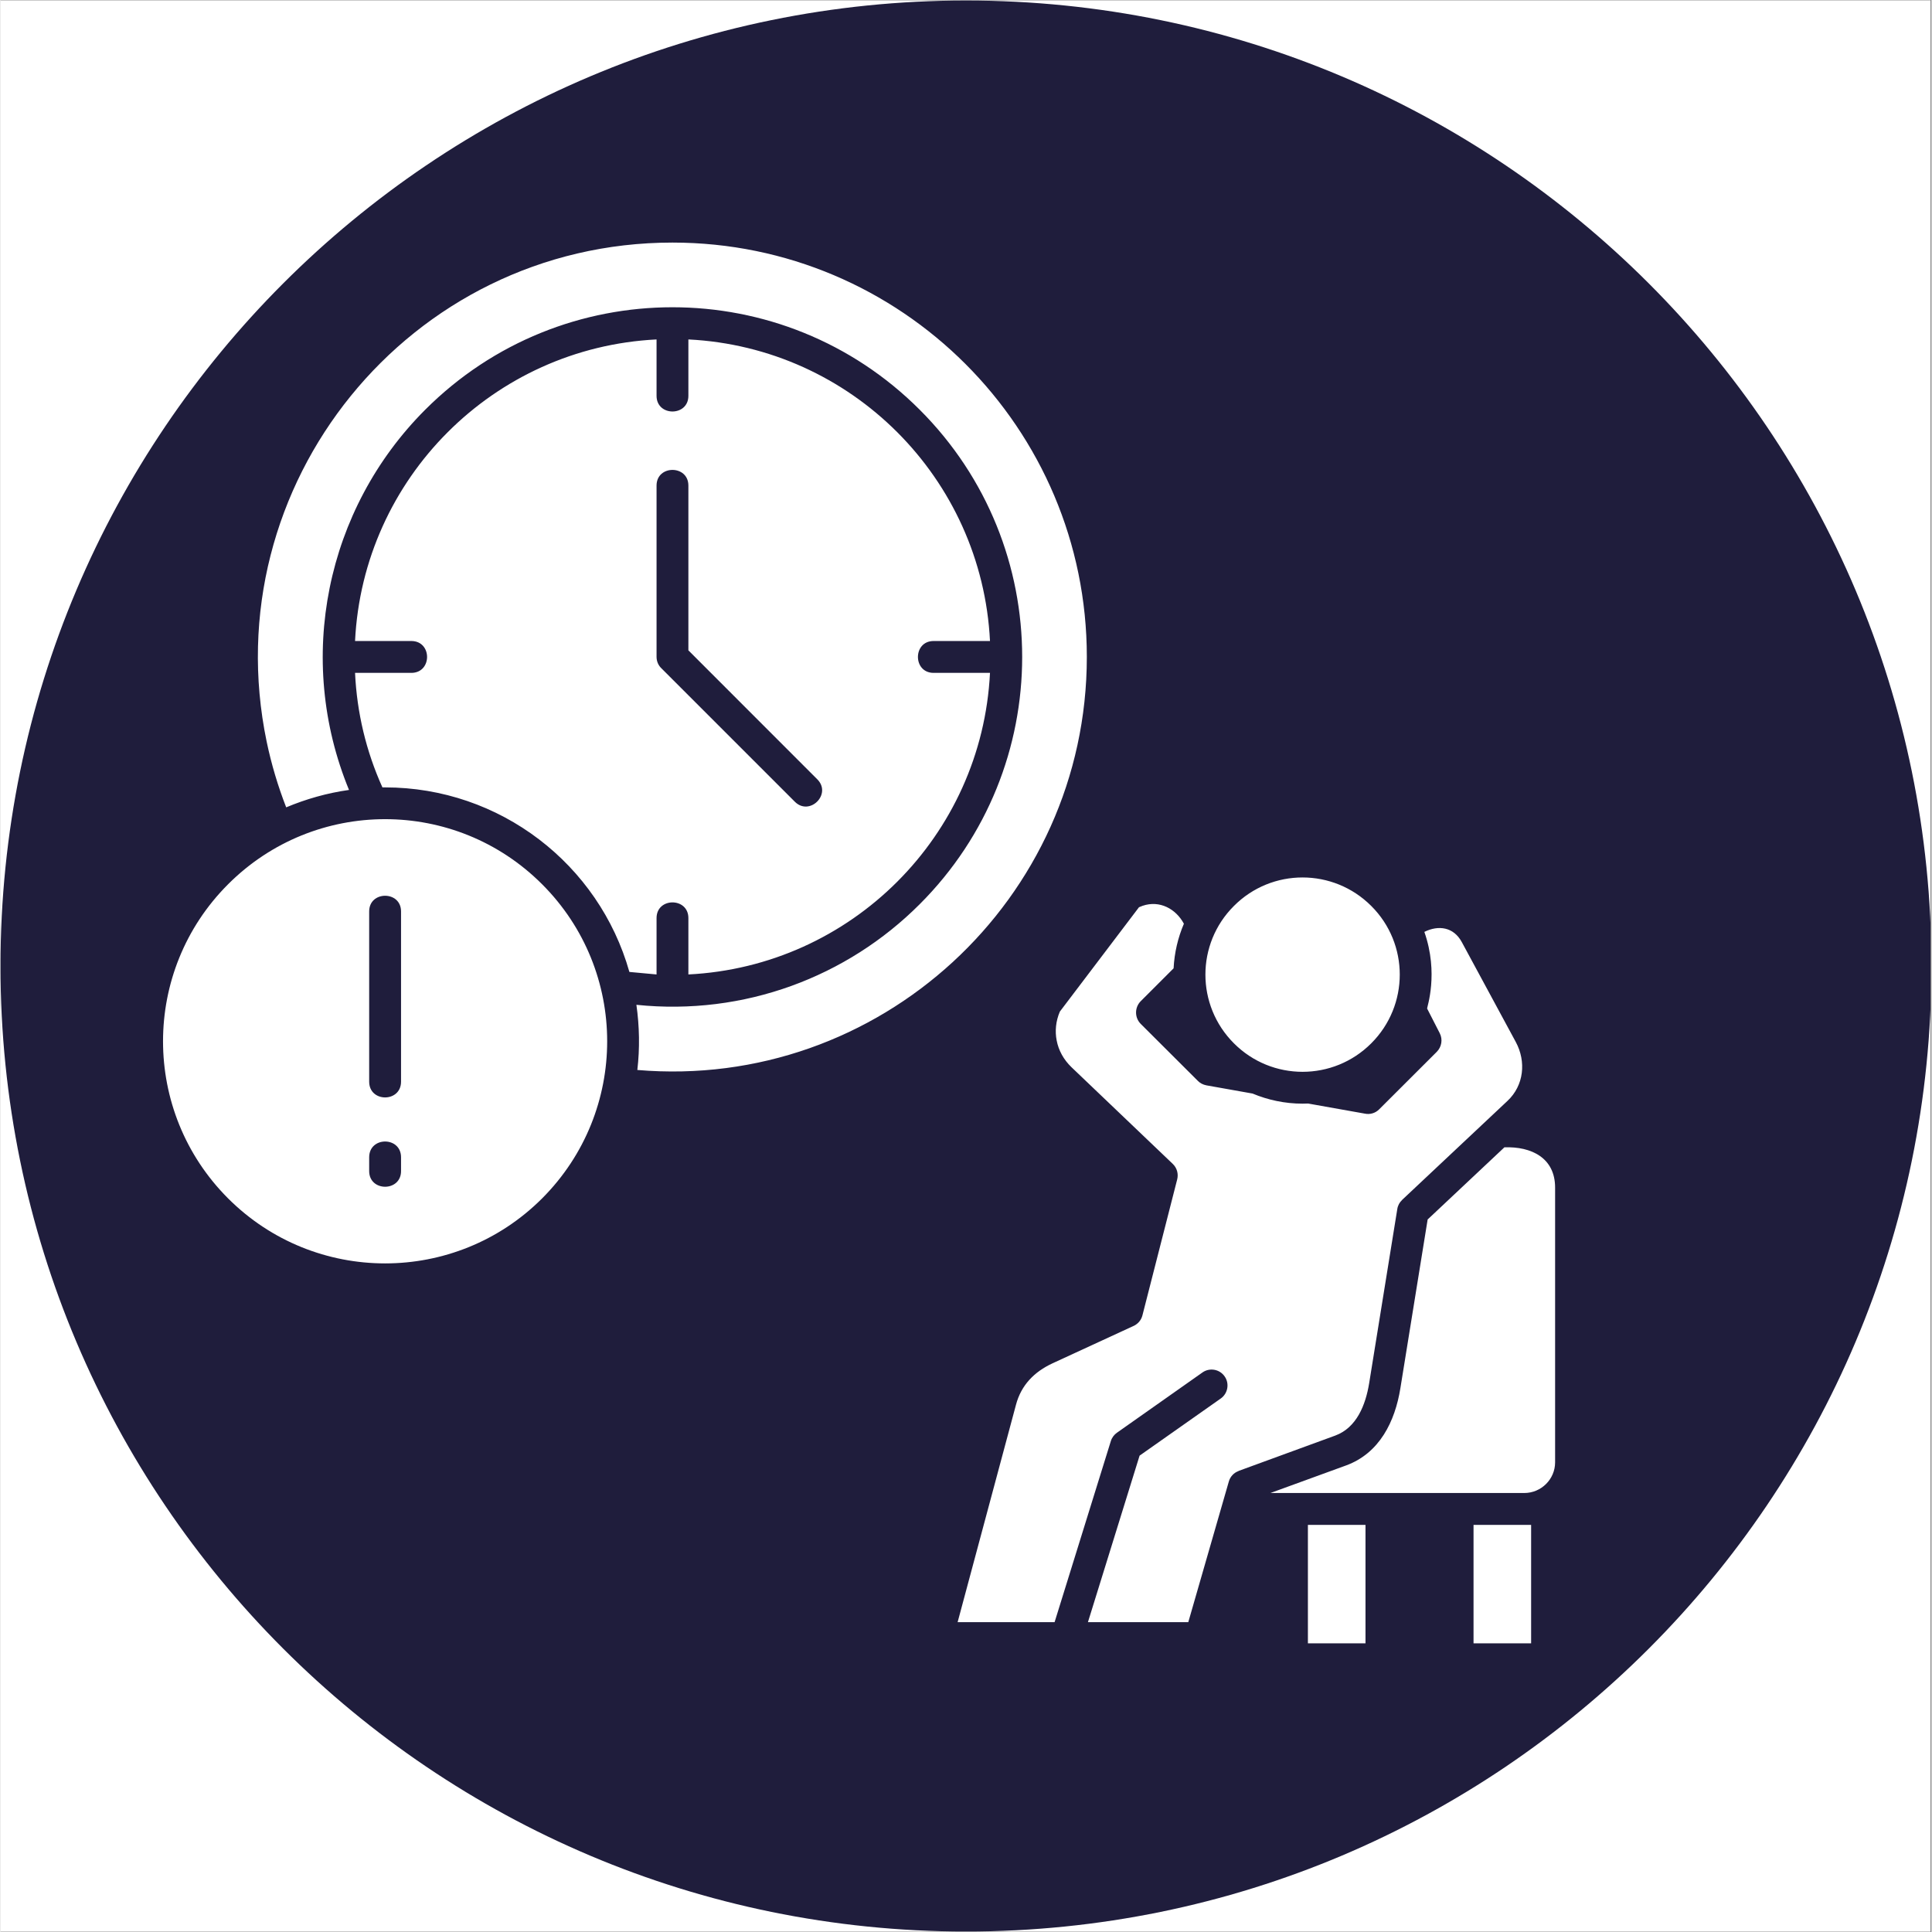 <?xml version="1.0" encoding="UTF-8"?> <svg xmlns="http://www.w3.org/2000/svg" xmlns:xlink="http://www.w3.org/1999/xlink" width="300" zoomAndPan="magnify" viewBox="0 0 224.88 225" height="300" preserveAspectRatio="xMidYMid meet" version="1.2"><rect x="0" y="0" width="224.88" height="225" fill="#808080" stroke="none"/><defs><clipPath id="e2272bd9a4"><path d="M 0 0.059 L 224.762 0.059 L 224.762 224.938 L 0 224.938 Z M 0 0.059 "></path></clipPath></defs><g id="cbf5dbdcf4"><g clip-rule="nonzero" clip-path="url(#e2272bd9a4)"><path style=" stroke:none;fill-rule:nonzero;fill:#ffffff;fill-opacity:1;" d="M 0 0.059 L 224.879 0.059 L 224.879 224.941 L 0 224.941 Z M 0 0.059 "></path><path style=" stroke:none;fill-rule:nonzero;fill:#ffffff;fill-opacity:1;" d="M 0 0.059 L 224.879 0.059 L 224.879 224.941 L 0 224.941 Z M 0 0.059 "></path><path style=" stroke:none;fill-rule:evenodd;fill:#1f1d3c;fill-opacity:1;" d="M 112.441 0.059 C 174.543 0.059 224.875 50.406 224.875 112.508 C 224.875 174.598 174.543 224.945 112.441 224.945 C 50.336 224.945 -0.004 174.594 -0.004 112.504 C -0.004 50.406 50.34 0.059 112.441 0.059 Z M 175.141 133.617 L 166.203 142.02 L 163.027 161.676 C 162.402 165.555 160.598 169.238 156.707 170.664 L 147.895 173.875 L 177.461 173.875 C 179.426 173.875 181.047 172.27 181.047 170.305 L 181.047 138.305 C 181.047 134.84 178.277 133.504 175.141 133.617 Z M 159.637 105.508 C 155.211 101.082 148.047 101.082 143.641 105.508 C 139.215 109.918 139.215 117.082 143.641 121.504 C 148.051 125.93 155.215 125.93 159.637 121.504 C 164.062 117.082 164.062 109.918 159.637 105.508 Z M 165.82 108.527 C 167.52 113.371 166.113 117.324 166.141 117.453 L 167.609 120.32 C 167.988 121.059 167.824 121.926 167.273 122.488 L 160.57 129.18 C 160.109 129.652 159.473 129.82 158.875 129.691 L 152.281 128.516 C 152.062 128.516 151.848 128.531 151.629 128.531 C 149.578 128.531 147.609 128.105 145.812 127.355 L 140.434 126.398 C 140.039 126.32 139.695 126.141 139.438 125.875 L 132.781 119.234 C 132.066 118.504 132.066 117.336 132.781 116.605 L 136.617 112.77 C 136.711 110.934 137.129 109.184 137.816 107.578 C 136.883 105.844 135 104.812 133.008 105.488 C 132.867 105.539 132.73 105.59 132.586 105.656 L 123.371 117.809 C 122.898 118.918 122.785 120.078 123 121.172 C 123.215 122.316 123.805 123.402 124.723 124.285 L 136.516 135.543 C 137.023 136.027 137.191 136.715 137.039 137.34 L 132.984 153.199 C 132.832 153.797 132.398 154.242 131.863 154.461 L 122.52 158.77 C 120.379 159.766 118.871 161.309 118.262 163.594 L 111.465 188.914 L 122.758 188.914 L 129.309 167.824 C 129.438 167.414 129.691 167.086 130.012 166.859 L 139.984 159.832 C 140.812 159.25 141.973 159.449 142.559 160.293 C 143.145 161.117 142.941 162.281 142.113 162.867 L 132.656 169.523 L 126.641 188.914 L 138.328 188.914 L 143.047 172.543 C 143.211 171.957 143.645 171.508 144.18 171.32 L 144.18 171.305 L 155.438 167.188 C 157.938 166.27 158.98 163.613 159.391 161.094 L 162.668 140.809 C 162.73 140.387 162.938 140.016 163.23 139.75 L 163.219 139.75 L 175.496 128.215 C 177.422 126.414 177.699 123.629 176.465 121.344 L 170.18 109.715 C 169.227 107.953 167.469 107.711 165.82 108.527 Z M 152.258 177.59 L 152.258 191.383 L 158.965 191.383 L 158.965 177.59 Z M 178.254 177.59 L 171.547 177.59 L 171.547 191.383 L 178.254 191.383 Z M 76.402 56.551 C 76.402 54.117 80.109 54.117 80.109 56.551 L 80.109 75.738 L 95.117 90.754 C 96.852 92.477 94.227 95.09 92.504 93.367 L 76.965 77.828 C 76.617 77.496 76.402 77.023 76.402 76.5 Z M 63.078 102.984 C 52.98 92.871 36.598 92.871 26.5 102.984 C 16.402 113.082 16.402 129.453 26.5 139.562 C 36.598 149.66 52.98 149.66 63.078 139.562 C 73.176 129.445 73.176 113.082 63.078 102.984 Z M 74.055 117.02 C 74.41 119.52 74.461 122.078 74.164 124.609 C 102.301 127.004 126.512 104.754 126.512 76.504 C 126.512 49.863 104.902 28.25 78.258 28.25 C 47.598 28.25 24.785 56.477 30.996 86.375 C 31.547 89.012 32.312 91.562 33.27 94.023 C 35.574 93.059 38.023 92.355 40.586 91.996 C 34.312 76.762 37.883 59.293 49.461 47.715 C 65.359 31.805 91.148 31.805 107.047 47.715 C 122.961 63.617 122.961 89.406 107.047 105.305 C 98.598 113.77 86.609 118.32 74.055 117.02 Z M 44.781 91.699 C 58.168 91.699 69.695 100.648 73.238 113.191 L 76.402 113.484 L 76.402 106.918 C 76.402 104.484 80.109 104.484 80.109 106.918 L 80.109 113.484 C 99.082 112.539 114.293 97.336 115.234 78.363 L 108.668 78.363 C 106.234 78.363 106.234 74.652 108.668 74.652 L 115.234 74.652 C 114.289 55.684 99.078 40.473 80.109 39.531 L 80.109 46.098 C 80.109 48.531 76.402 48.531 76.402 46.098 L 76.402 39.531 C 57.43 40.477 42.219 55.688 41.289 74.652 L 47.84 74.652 C 50.289 74.652 50.289 78.363 47.84 78.363 L 41.289 78.363 C 41.504 83.004 42.586 87.516 44.477 91.699 C 44.582 91.699 44.68 91.699 44.781 91.699 Z M 42.934 134.777 C 42.934 132.328 46.645 132.328 46.645 134.777 L 46.645 136.383 C 46.645 138.816 42.934 138.816 42.934 136.383 Z M 42.934 106.145 C 42.934 103.711 46.645 103.711 46.645 106.145 L 46.645 125.969 C 46.645 128.418 42.934 128.418 42.934 125.969 Z M 42.934 106.145 "></path></g></g></svg> 